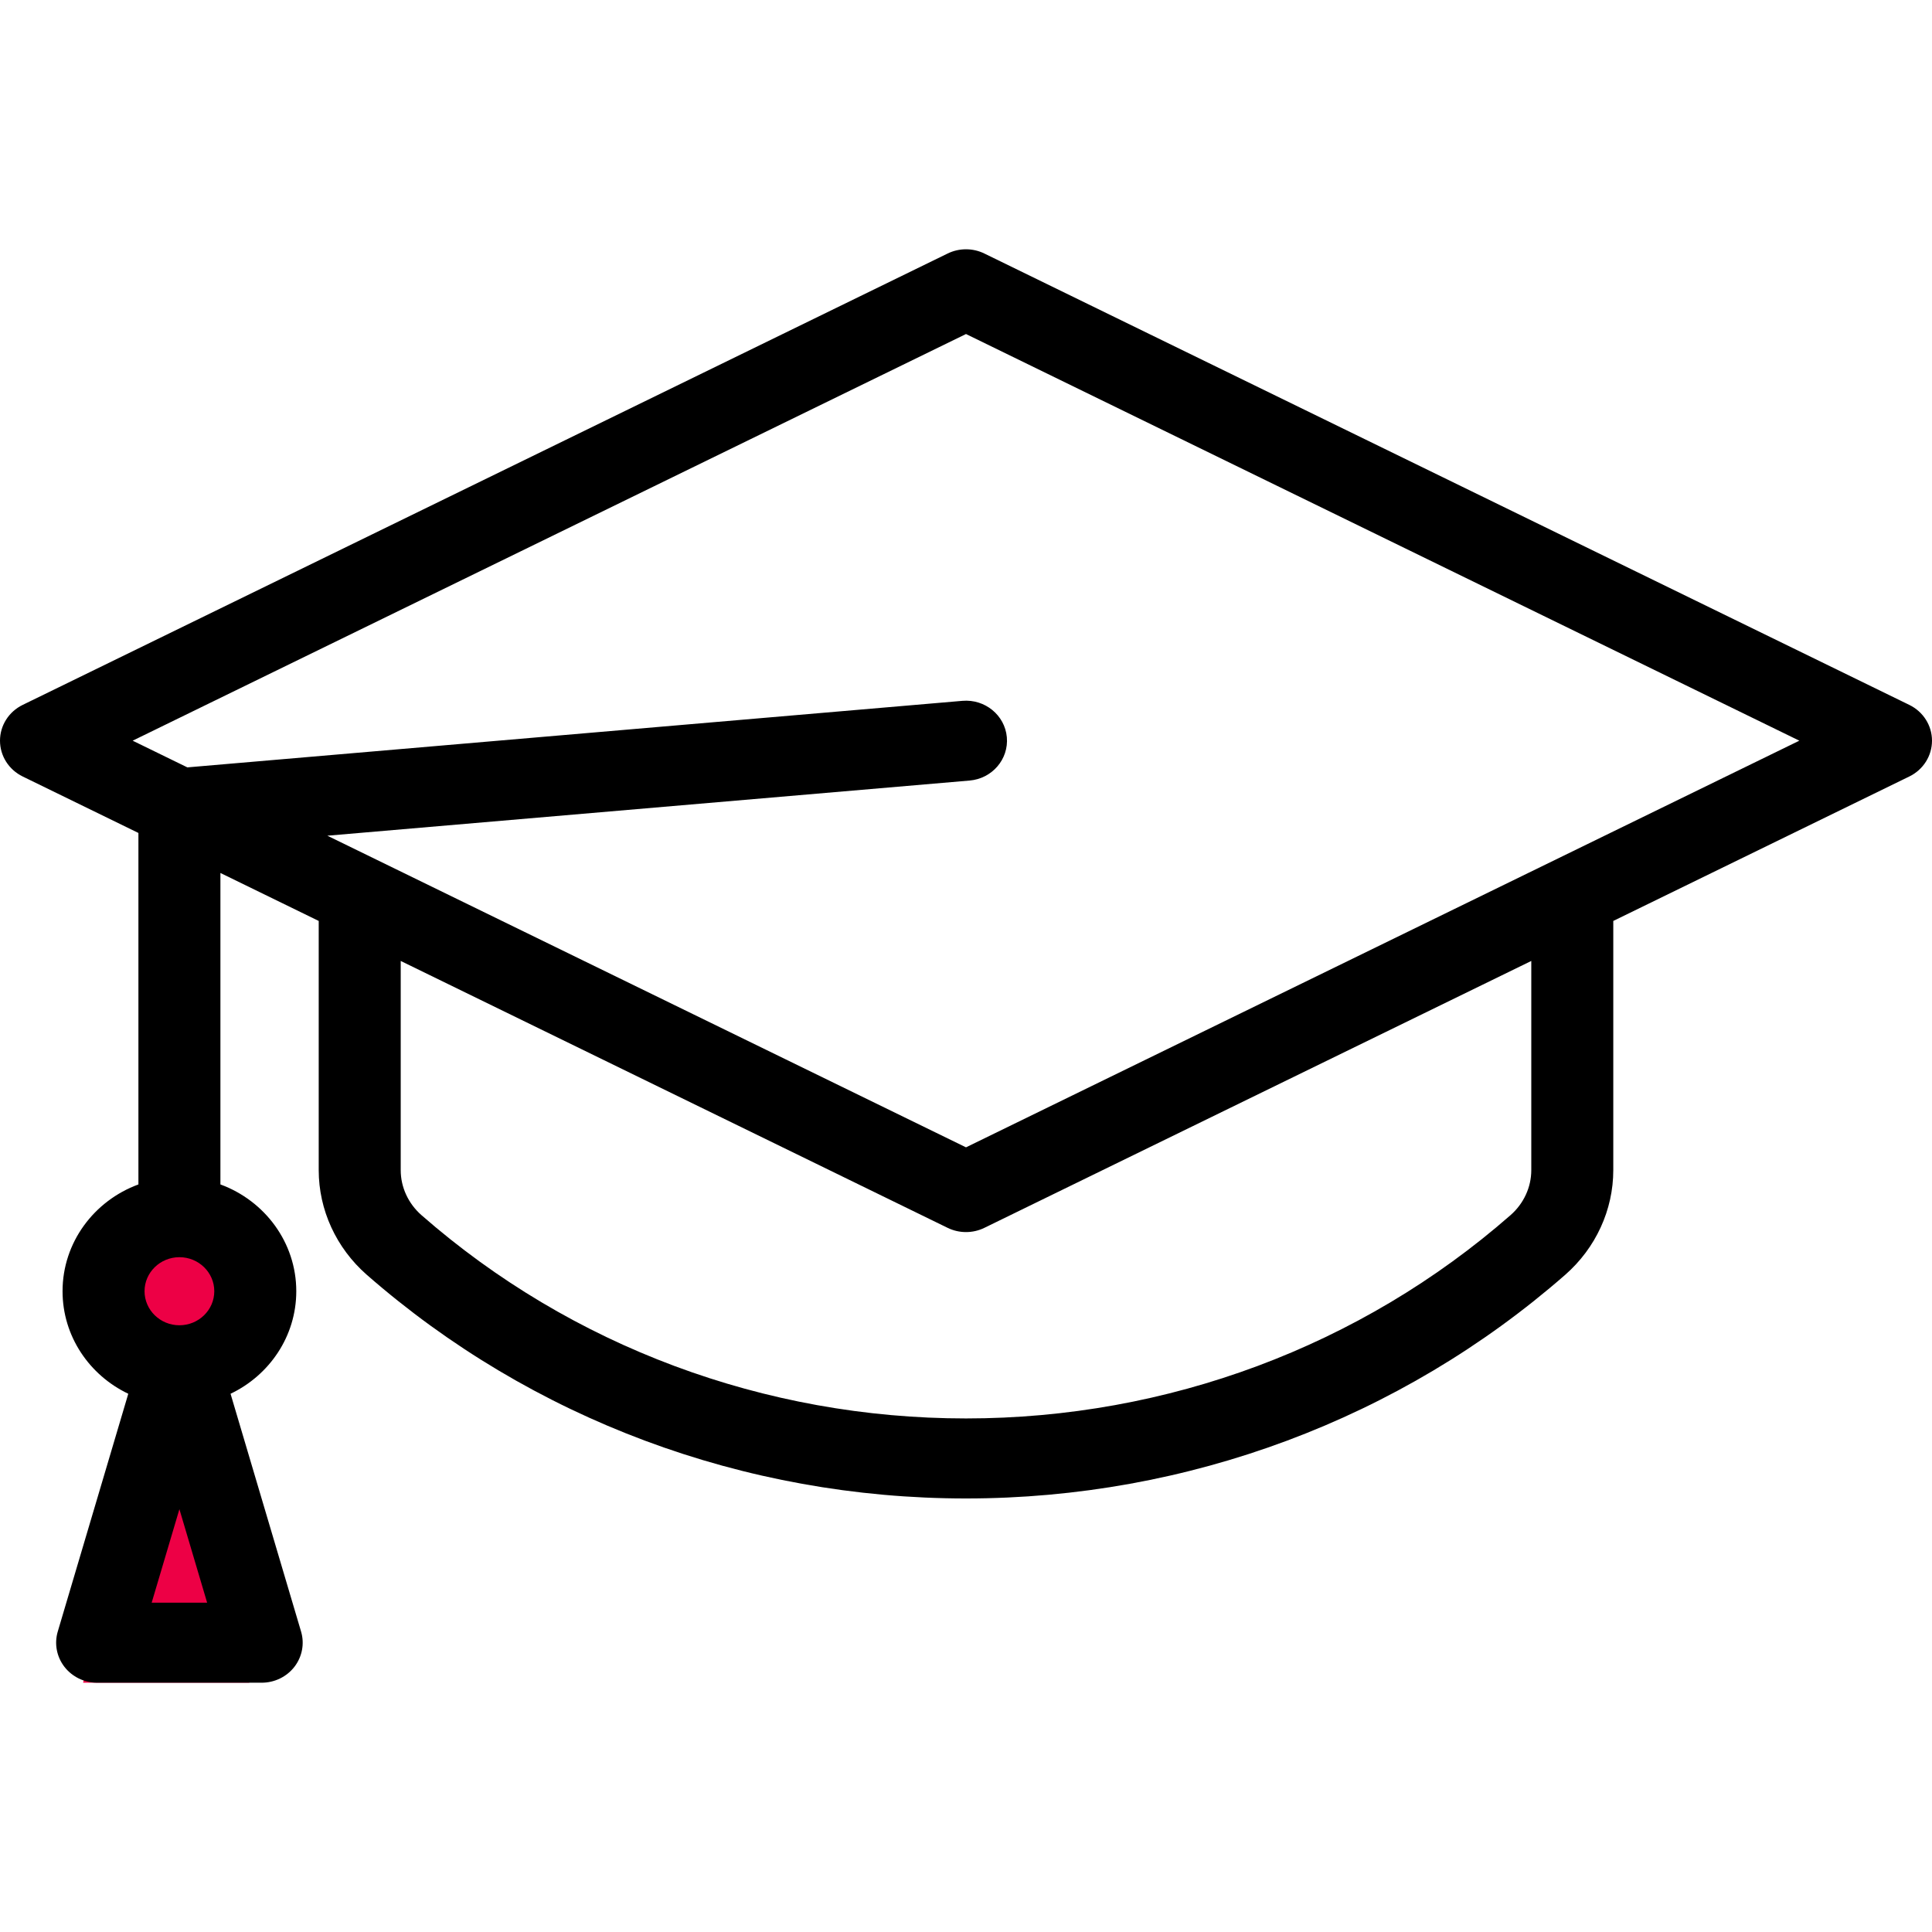 <?xml version="1.0" encoding="UTF-8"?>
<svg width="93px" height="93px" viewBox="0 0 93 93" version="1.1" xmlns="http://www.w3.org/2000/svg" xmlns:xlink="http://www.w3.org/1999/xlink">
    <title>Graduacion</title>
    <g id="Graduacion" stroke="none" stroke-width="1" fill="none" fill-rule="evenodd">
        <g id="Group-55">
            <rect id="Rectangle-Copy-16" x="0" y="0" width="93" height="93"></rect>
            <g id="Group-23" transform="translate(0, 12)" fill-rule="nonzero">
                <circle id="Oval" fill="#ED0045" cx="8" cy="49" r="4"></circle>
                <polygon id="Path" fill="#ED0045" points="4 69 6.5 59 10 59 12 69"></polygon>
                <path d="M1.091,21.932 L45.617,0.203 C46.173,-0.068 46.827,-0.068 47.383,0.203 L91.909,21.932 C92.578,22.258 93,22.925 93,23.654 C93,24.384 92.578,25.051 91.909,25.377 L77.658,32.331 L77.658,44.328 C77.658,46.239 76.816,48.073 75.347,49.362 C67.414,56.306 57.169,60.131 46.5,60.131 C35.831,60.131 25.586,56.307 17.652,49.361 C16.184,48.073 15.342,46.239 15.342,44.328 L15.342,32.331 L10.61,30.022 L10.61,45.015 C12.741,45.797 14.262,47.806 14.262,50.155 C14.262,52.322 12.969,54.199 11.098,55.091 L14.493,66.539 C14.665,67.12 14.547,67.747 14.175,68.231 C13.802,68.715 13.217,69 12.597,69 L4.676,69 C4.055,69 3.471,68.715 3.098,68.231 C2.726,67.747 2.608,67.12 2.78,66.539 L6.175,55.091 C4.303,54.198 3.011,52.322 3.011,50.155 C3.011,47.806 4.532,45.797 6.663,45.015 L6.663,28.096 L1.091,25.377 C0.422,25.05 0,24.384 0,23.654 C0,22.925 0.422,22.258 1.091,21.932 Z M19.289,44.328 C19.289,45.148 19.654,45.937 20.289,46.494 C27.497,52.804 36.805,56.279 46.5,56.279 C56.195,56.279 65.503,52.804 72.71,46.495 C73.347,45.937 73.711,45.147 73.711,44.328 L73.711,34.257 L47.383,47.105 C47.105,47.241 46.802,47.308 46.5,47.308 C46.198,47.308 45.895,47.241 45.617,47.105 L19.289,34.257 L19.289,44.328 Z M9.971,65.148 L8.636,60.647 L7.301,65.148 L9.971,65.148 Z M8.636,51.794 C9.562,51.794 10.315,51.059 10.315,50.155 C10.315,49.252 9.562,48.517 8.636,48.517 C7.711,48.517 6.958,49.252 6.958,50.155 C6.958,51.059 7.711,51.794 8.636,51.794 Z M9.019,24.939 L46.327,21.736 C47.413,21.643 48.37,22.426 48.466,23.485 C48.561,24.545 47.759,25.48 46.673,25.573 L15.758,28.228 L46.5,43.229 L86.614,23.654 L46.5,4.079 L6.386,23.654 L9.019,24.939 Z" id="Shape" fill="#000000"></path>
            </g>
        </g>
    </g>
</svg>